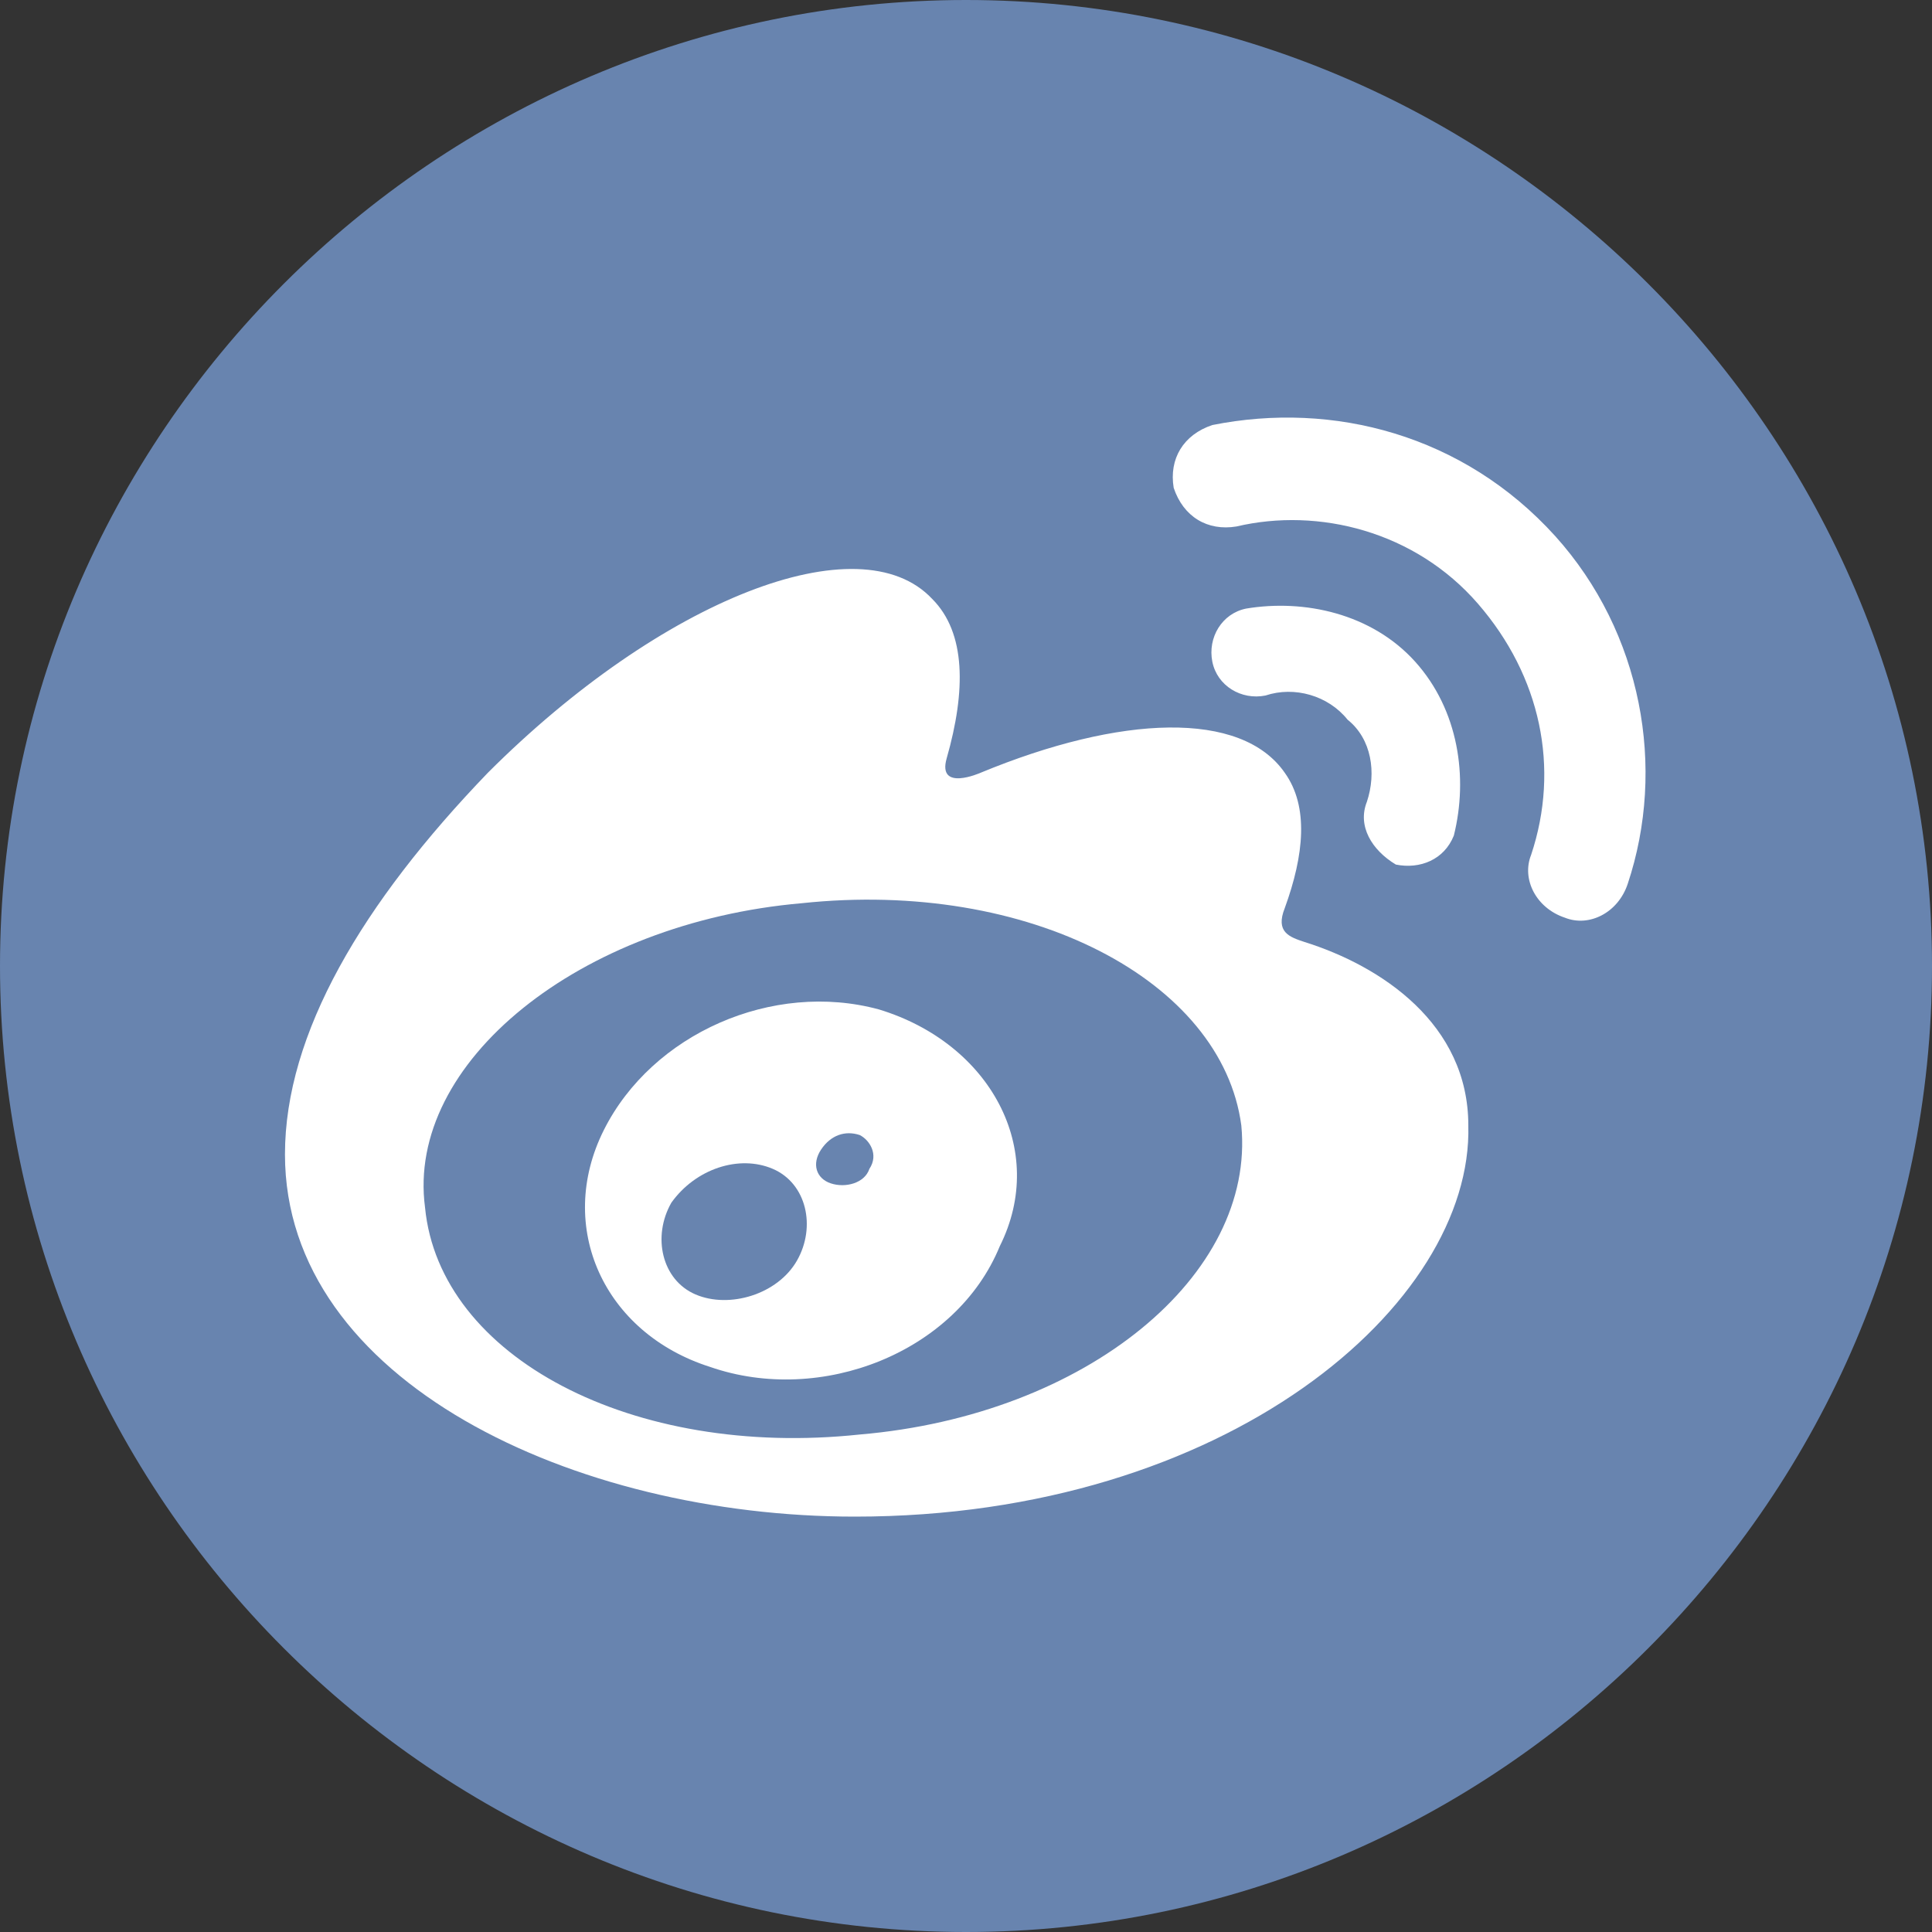 <?xml version="1.0" encoding="utf-8"?>
<!-- Generator: Adobe Illustrator 27.1.0, SVG Export Plug-In . SVG Version: 6.00 Build 0)  -->
<svg version="1.1" id="Layer_1" xmlns="http://www.w3.org/2000/svg" xmlns:xlink="http://www.w3.org/1999/xlink" x="0px" y="0px"
	 viewBox="0 0 40 40" style="enable-background:new 0 0 40 40;" xml:space="preserve">
<rect x="0" y="0" width="40" height="40" fill="#333333" stroke="none"/>
<style type="text/css">
	.st0{fill:#6884AF;}
	.st1{fill:#FFFFFF;}
</style>
<g>
	<circle class="st1" cx="20" cy="20" r="18.4"/>
	<g>
		<g>
			<path class="st0" d="M20,0C9,0,0,9,0,20s9,20,20,20s20-9,20-20S31,0,20,0z M17.7,31.4c-5.8,0-11.8-2.8-11.8-7.5
				c0-2.5,1.6-5.2,4.2-7.9c3.6-3.6,7.7-5.2,9.2-3.6c0.7,0.7,0.7,1.9,0.3,3.3c-0.2,0.7,0.7,0.3,0.7,0.3c2.9-1.2,5.4-1.3,6.3,0
				c0.5,0.7,0.4,1.7,0,2.8c-0.2,0.5,0.1,0.6,0.4,0.7c1.6,0.5,3.4,1.7,3.4,3.8C30.5,27,25.4,31.4,17.7,31.4z M28.3,16.6
				c0.2-0.6,0.1-1.3-0.4-1.7c-0.4-0.5-1.1-0.7-1.7-0.5l0,0c-0.5,0.1-1-0.2-1.1-0.7s0.2-1,0.7-1.1c1.2-0.2,2.6,0.1,3.5,1.1
				s1.1,2.4,0.8,3.6c-0.2,0.5-0.7,0.7-1.2,0.6C28.4,17.6,28.1,17.1,28.3,16.6L28.3,16.6z M33.7,18.3L33.7,18.3
				c-0.2,0.6-0.8,0.9-1.3,0.7c-0.6-0.2-0.9-0.8-0.7-1.3l0,0c0.6-1.8,0.2-3.7-1.1-5.2s-3.3-2-5-1.6c-0.6,0.1-1.1-0.2-1.3-0.8
				c-0.1-0.6,0.2-1.1,0.8-1.3l0,0c2.5-0.5,5.2,0.2,7.1,2.3C34,13.1,34.5,15.9,33.7,18.3z"/>
			<path class="st0" d="M17.8,23.5c-0.3-0.1-0.6,0-0.8,0.3c-0.2,0.3-0.1,0.6,0.2,0.7s0.7,0,0.8-0.3C18.2,23.9,18,23.6,17.8,23.5z"/>
			<path class="st0" d="M16.6,18.7C12,19.1,8.4,22,8.8,25c0.3,3.1,4.3,5.2,9,4.7c4.7-0.4,8.2-3.3,7.9-6.4
				C25.3,20.3,21.3,18.2,16.6,18.7z M20.7,25.8c-0.9,2.2-3.7,3.3-6,2.5c-2.2-0.7-3.2-2.9-2.2-4.9c1-2,3.5-3.1,5.7-2.5
				C20.5,21.6,21.7,23.8,20.7,25.8z"/>
			<path class="st0" d="M16,24.2c-0.7-0.3-1.6,0-2.1,0.7c-0.4,0.7-0.2,1.6,0.5,1.9c0.7,0.3,1.7,0,2.1-0.7
				C16.9,25.4,16.7,24.5,16,24.2z"/>
		</g>
	</g>
</g>
</svg>
